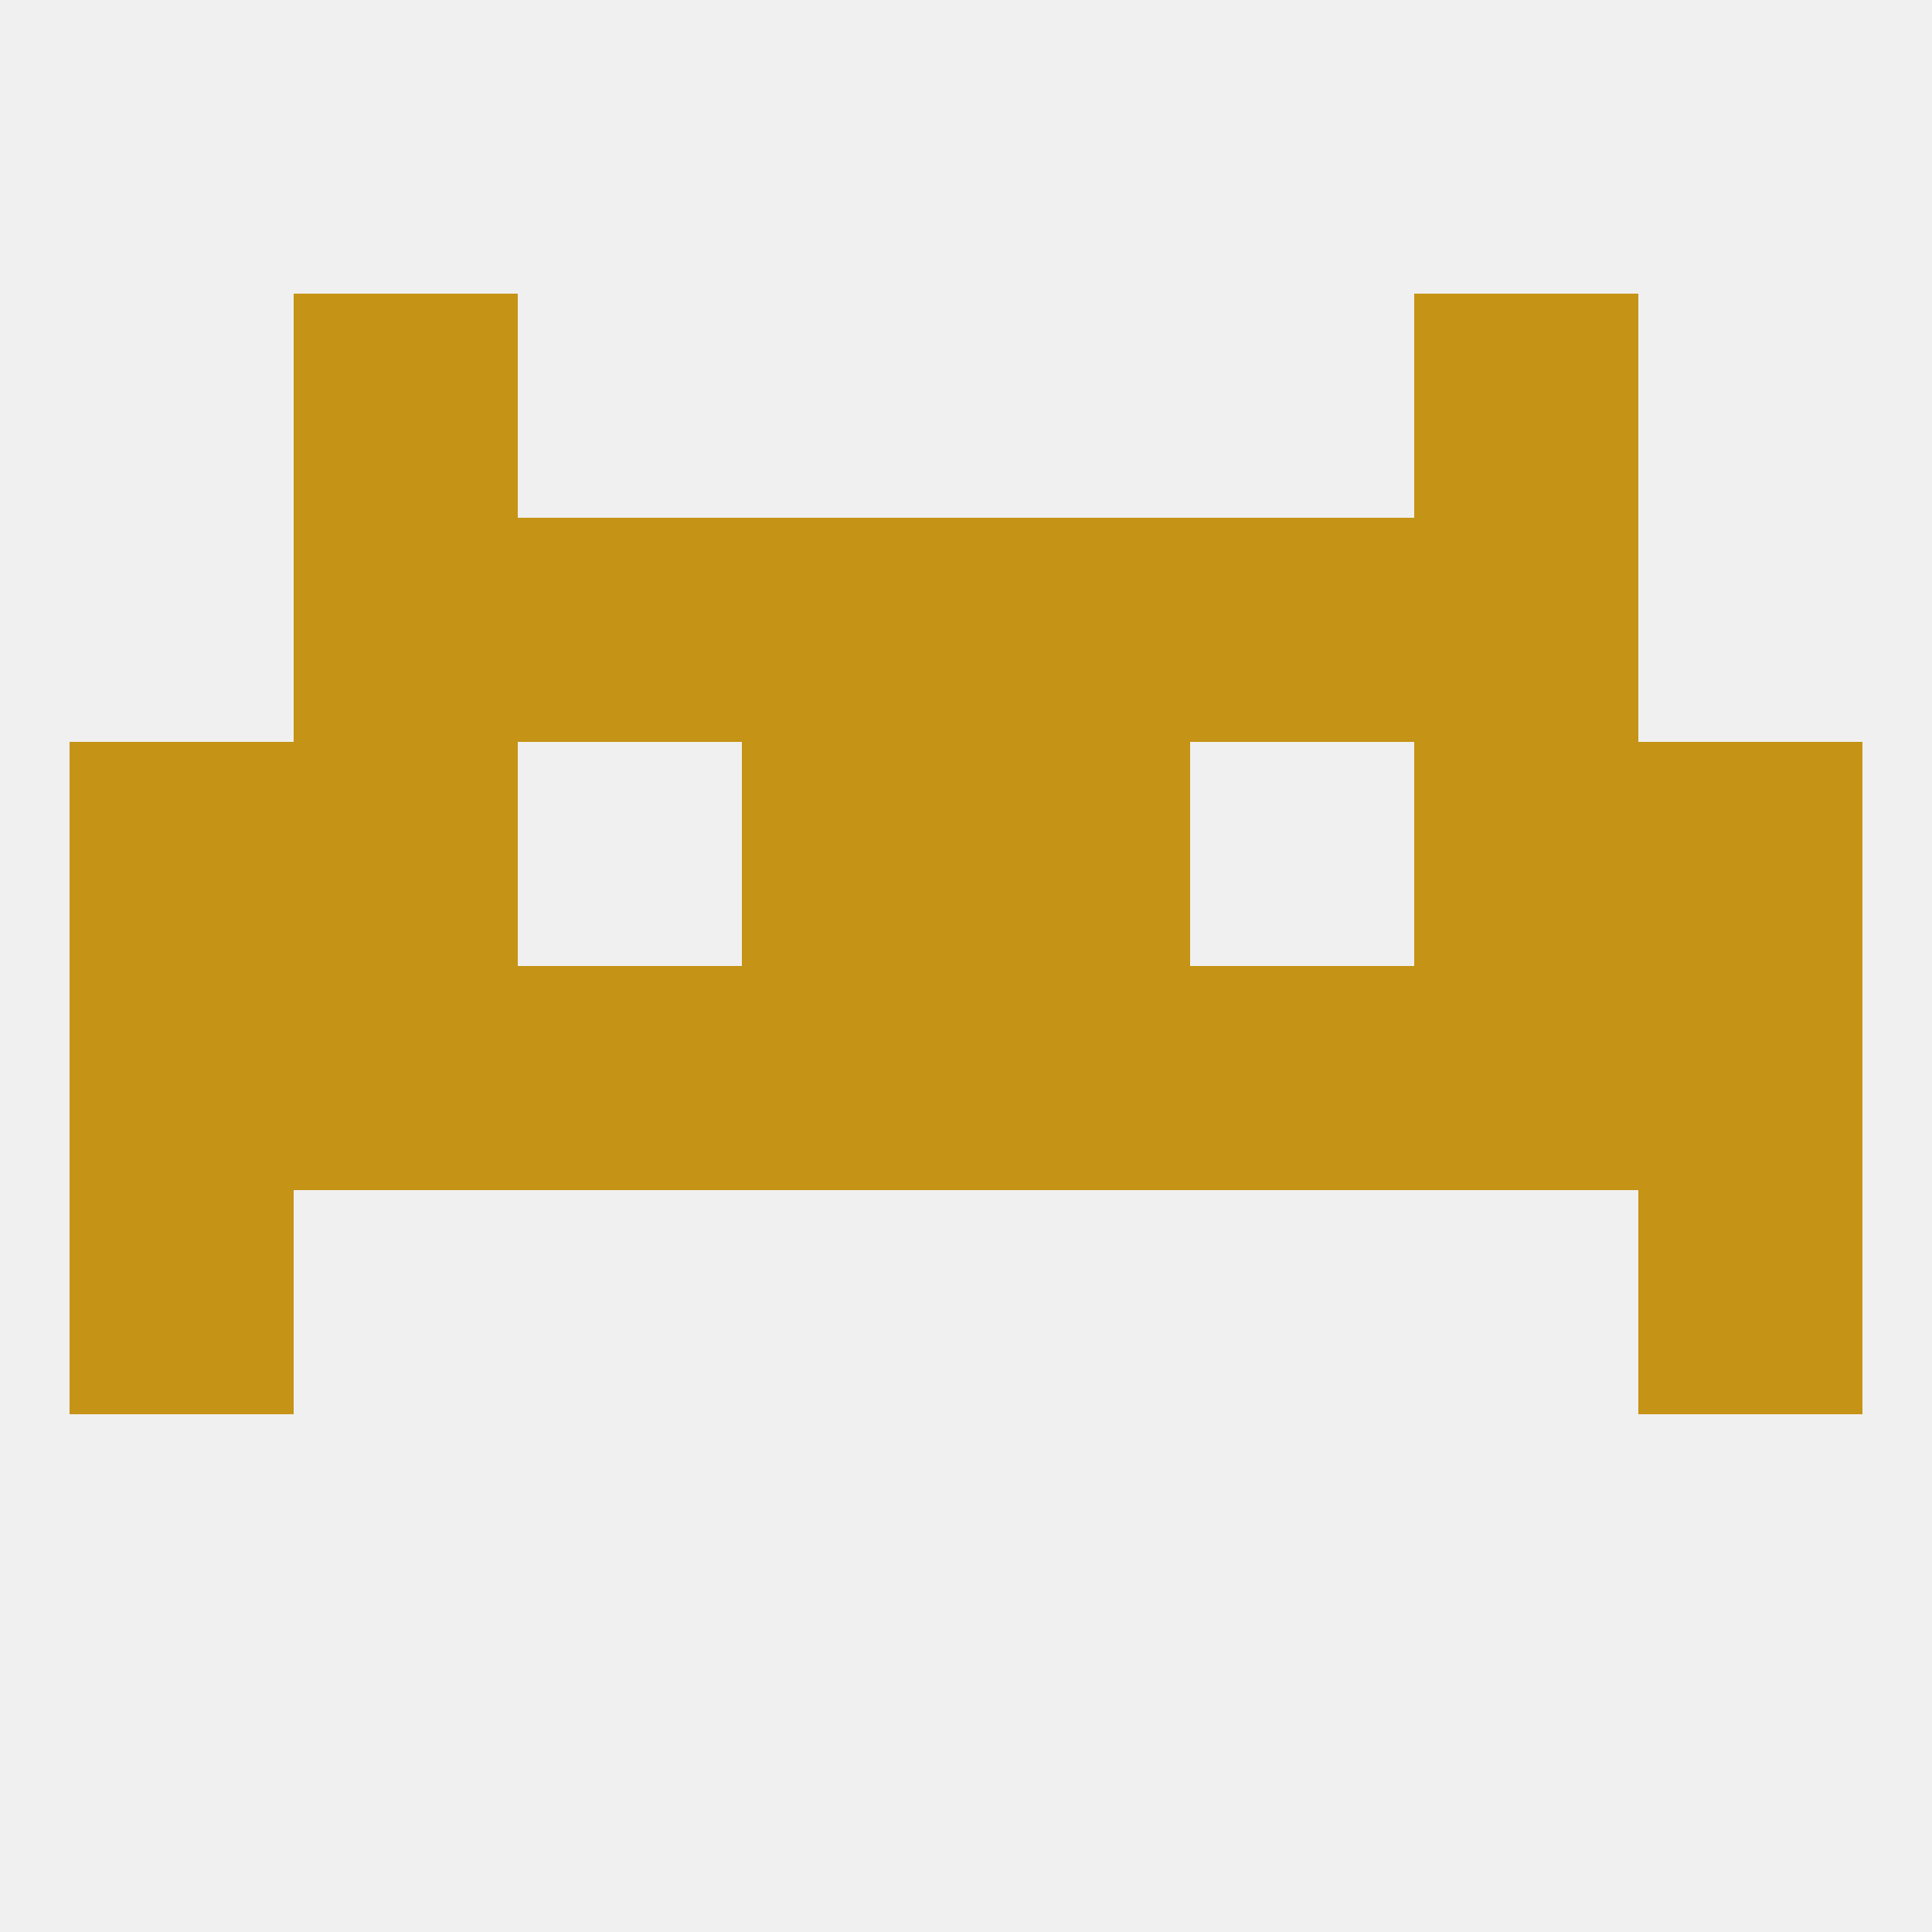 
<!--   <?xml version="1.0"?> -->
<svg version="1.1" baseprofile="full" xmlns="http://www.w3.org/2000/svg" xmlns:xlink="http://www.w3.org/1999/xlink" xmlns:ev="http://www.w3.org/2001/xml-events" width="250" height="250" viewBox="0 0 250 250" >
	<rect width="100%" height="100%" fill="rgba(240,240,240,255)"/>

	<rect x="125" y="125" width="29" height="29" fill="rgba(197,147,21,255)"/>
	<rect x="38" y="125" width="29" height="29" fill="rgba(197,147,21,255)"/>
	<rect x="183" y="125" width="29" height="29" fill="rgba(197,147,21,255)"/>
	<rect x="9" y="125" width="29" height="29" fill="rgba(197,147,21,255)"/>
	<rect x="212" y="125" width="29" height="29" fill="rgba(197,147,21,255)"/>
	<rect x="67" y="125" width="29" height="29" fill="rgba(197,147,21,255)"/>
	<rect x="154" y="125" width="29" height="29" fill="rgba(197,147,21,255)"/>
	<rect x="96" y="125" width="29" height="29" fill="rgba(197,147,21,255)"/>
	<rect x="9" y="154" width="29" height="29" fill="rgba(197,147,21,255)"/>
	<rect x="212" y="154" width="29" height="29" fill="rgba(197,147,21,255)"/>
	<rect x="38" y="96" width="29" height="29" fill="rgba(197,147,21,255)"/>
	<rect x="183" y="96" width="29" height="29" fill="rgba(197,147,21,255)"/>
	<rect x="9" y="96" width="29" height="29" fill="rgba(197,147,21,255)"/>
	<rect x="212" y="96" width="29" height="29" fill="rgba(197,147,21,255)"/>
	<rect x="96" y="96" width="29" height="29" fill="rgba(197,147,21,255)"/>
	<rect x="125" y="96" width="29" height="29" fill="rgba(197,147,21,255)"/>
	<rect x="67" y="67" width="29" height="29" fill="rgba(197,147,21,255)"/>
	<rect x="154" y="67" width="29" height="29" fill="rgba(197,147,21,255)"/>
	<rect x="38" y="67" width="29" height="29" fill="rgba(197,147,21,255)"/>
	<rect x="183" y="67" width="29" height="29" fill="rgba(197,147,21,255)"/>
	<rect x="96" y="67" width="29" height="29" fill="rgba(197,147,21,255)"/>
	<rect x="125" y="67" width="29" height="29" fill="rgba(197,147,21,255)"/>
	<rect x="38" y="38" width="29" height="29" fill="rgba(197,147,21,255)"/>
	<rect x="183" y="38" width="29" height="29" fill="rgba(197,147,21,255)"/>
</svg>